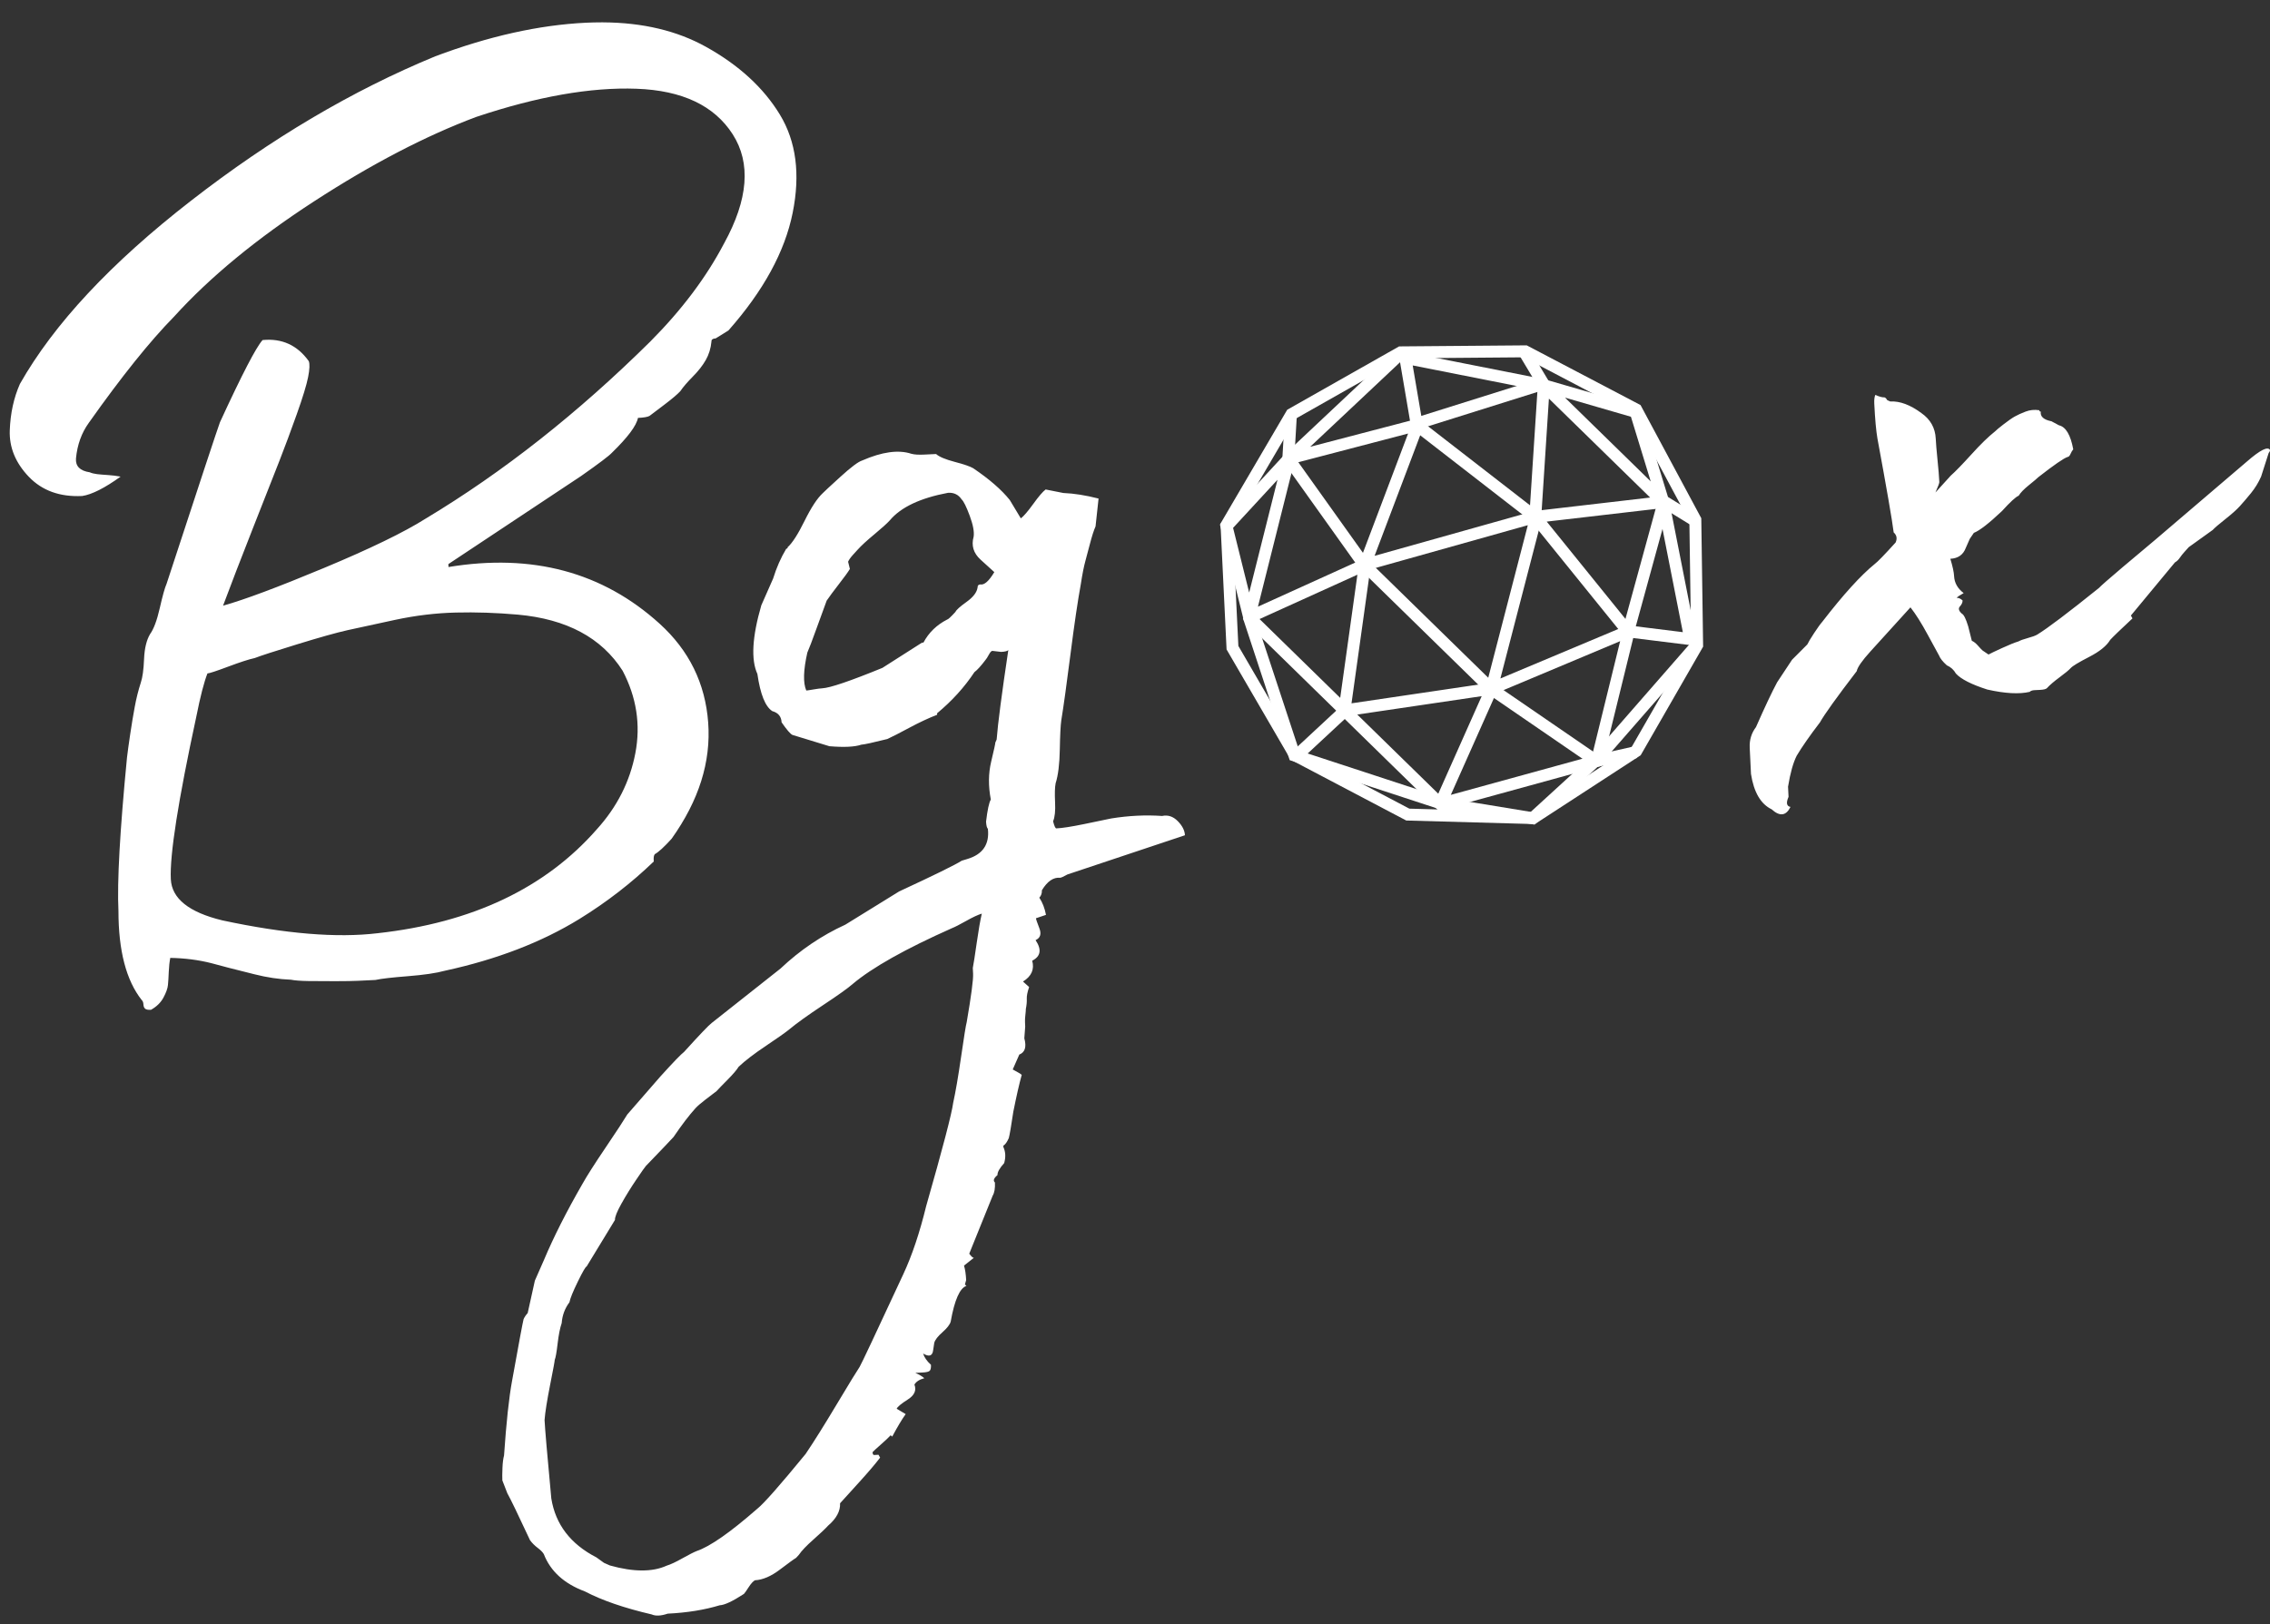 <?xml version="1.0" encoding="UTF-8"?> <svg xmlns="http://www.w3.org/2000/svg" width="95" height="68" viewBox="0 0 95 68" fill="none"><rect x="0" y="0" width="95" height="68" fill="#333333" stroke="none"/> <path d="M48.635 34.157C48.877 34.105 49.093 34.175 49.286 34.369C49.478 34.563 49.58 34.761 49.59 34.964L44.669 36.607C44.51 36.696 44.411 36.741 44.37 36.743C44.084 36.717 43.829 36.892 43.603 37.269C43.609 37.39 43.574 37.493 43.496 37.578C43.628 37.776 43.721 38.015 43.775 38.297L43.355 38.439C43.357 38.48 43.405 38.62 43.498 38.859C43.591 39.099 43.538 39.264 43.339 39.355C43.602 39.748 43.555 40.035 43.198 40.215C43.297 40.577 43.169 40.867 42.813 41.088L43.069 41.319C42.998 41.526 42.965 41.691 42.971 41.812C42.977 41.934 42.964 42.077 42.931 42.241C42.933 42.282 42.927 42.363 42.912 42.486C42.898 42.608 42.893 42.71 42.897 42.791L42.905 42.974L42.868 43.464C42.967 43.825 42.897 44.052 42.658 44.145L42.383 44.768C42.592 44.88 42.717 44.955 42.76 44.994C42.656 45.365 42.539 45.879 42.408 46.536C42.316 47.15 42.253 47.519 42.218 47.642C42.145 47.809 42.069 47.914 41.99 47.958L41.993 48.019C42.084 48.218 42.095 48.441 42.025 48.688C41.832 48.901 41.739 49.069 41.745 49.19C41.589 49.32 41.553 49.423 41.638 49.5C41.65 49.744 41.618 49.928 41.543 50.054L40.563 52.48C40.651 52.598 40.714 52.656 40.755 52.654L40.344 52.979C40.392 53.139 40.422 53.341 40.434 53.584L40.382 53.77L40.446 53.827C40.166 53.922 39.947 54.421 39.787 55.323C39.753 55.447 39.638 55.595 39.443 55.767C39.248 55.939 39.133 56.087 39.099 56.211L39.053 56.518C39.024 56.763 38.884 56.81 38.633 56.66C38.681 56.82 38.791 56.978 38.961 57.132C38.967 57.254 38.95 57.336 38.912 57.378C38.873 57.421 38.773 57.446 38.611 57.454C38.448 57.462 38.347 57.467 38.306 57.469C38.472 57.542 38.598 57.617 38.683 57.694C38.482 57.745 38.344 57.833 38.269 57.959C38.362 58.198 38.271 58.406 37.995 58.582C37.719 58.758 37.562 58.887 37.526 58.971L37.903 59.196C37.75 59.407 37.562 59.721 37.339 60.138L37.275 60.081C37.198 60.166 37.062 60.294 36.867 60.466C36.672 60.638 36.555 60.746 36.517 60.788C36.52 60.869 36.543 60.909 36.583 60.907L36.766 60.898L36.833 61.017C36.642 61.27 36.353 61.609 35.967 62.035C35.582 62.46 35.312 62.758 35.157 62.928C35.173 63.253 35.005 63.566 34.654 63.867C34.538 63.995 34.334 64.188 34.042 64.446C33.75 64.704 33.547 64.917 33.433 65.086L33.317 65.213C33.238 65.258 33.012 65.421 32.639 65.704C32.267 65.986 31.919 66.135 31.594 66.151C31.515 66.196 31.428 66.291 31.334 66.438C31.239 66.585 31.173 66.68 31.134 66.722C30.661 67.03 30.323 67.189 30.121 67.198C29.479 67.393 28.753 67.509 27.942 67.549C27.662 67.644 27.439 67.655 27.273 67.581C26.121 67.312 25.191 66.992 24.482 66.62C23.612 66.296 23.038 65.775 22.759 65.057C22.714 64.978 22.629 64.891 22.502 64.795C22.375 64.7 22.269 64.593 22.182 64.475C21.682 63.402 21.366 62.746 21.232 62.509L21.023 61.97C21.017 61.849 21.019 61.676 21.028 61.452C21.037 61.228 21.059 61.054 21.094 60.93C21.189 59.543 21.301 58.501 21.43 57.803C21.718 56.204 21.879 55.342 21.913 55.219C21.95 55.136 22.007 55.051 22.084 54.966L22.384 53.61L22.768 52.737C23.169 51.783 23.707 50.72 24.381 49.549C24.569 49.214 24.89 48.711 25.345 48.038C25.8 47.365 26.102 46.903 26.253 46.652L27.639 45.06C28.179 44.464 28.508 44.123 28.626 44.036C29.282 43.313 29.668 42.908 29.786 42.821L32.663 40.546C33.48 39.774 34.385 39.161 35.379 38.706L37.629 37.316C39.1 36.634 39.974 36.205 40.25 36.029L40.49 35.956C41.131 35.763 41.416 35.342 41.343 34.695C41.301 34.657 41.276 34.556 41.267 34.394C41.325 33.903 41.391 33.595 41.466 33.47C41.358 32.906 41.362 32.377 41.481 31.883C41.599 31.39 41.657 31.122 41.655 31.082L41.71 30.957C41.759 30.304 41.922 29.056 42.198 27.213C42.16 27.256 42.059 27.281 41.897 27.289L41.529 27.246C41.489 27.248 41.44 27.301 41.384 27.405C41.328 27.51 41.281 27.583 41.243 27.626C41.052 27.879 40.897 28.049 40.78 28.136C40.363 28.766 39.842 29.341 39.217 29.859L39.22 29.92C38.861 30.059 38.473 30.241 38.057 30.464C37.641 30.688 37.334 30.845 37.135 30.936C36.532 31.087 36.17 31.166 36.049 31.172C35.769 31.267 35.322 31.289 34.71 31.237L33.163 30.764C33.08 30.727 32.928 30.552 32.71 30.237C32.698 29.994 32.569 29.837 32.321 29.768C32.027 29.579 31.819 29.061 31.697 28.213C31.424 27.616 31.478 26.658 31.861 25.339L32.356 24.217C32.496 23.763 32.679 23.347 32.905 22.97C32.945 22.968 32.965 22.947 32.963 22.907C33.157 22.734 33.394 22.367 33.671 21.805C33.949 21.242 34.204 20.854 34.438 20.639C34.476 20.597 34.719 20.371 35.167 19.963C35.615 19.555 35.919 19.327 36.079 19.278C36.915 18.913 37.601 18.818 38.139 18.995C38.262 19.03 38.446 19.041 38.689 19.029C38.932 19.018 39.095 19.009 39.176 19.006C39.303 19.121 39.563 19.231 39.954 19.334C40.345 19.436 40.604 19.526 40.73 19.601C41.402 20.056 41.912 20.498 42.258 20.929L42.722 21.699C42.84 21.612 43.013 21.41 43.242 21.095C43.47 20.778 43.643 20.577 43.761 20.49L44.5 20.637C44.948 20.655 45.44 20.733 45.975 20.87L45.849 22.035C45.776 22.201 45.696 22.449 45.611 22.778C45.525 23.107 45.465 23.334 45.43 23.458C45.361 23.705 45.296 24.033 45.234 24.443C45.106 25.14 44.961 26.123 44.799 27.391C44.637 28.66 44.509 29.581 44.415 30.155C44.385 30.359 44.364 30.767 44.353 31.377C44.342 31.988 44.284 32.458 44.178 32.789C44.145 32.953 44.138 33.217 44.155 33.583C44.173 33.947 44.145 34.213 44.072 34.379C44.123 34.58 44.168 34.679 44.209 34.677C44.452 34.666 44.836 34.606 45.359 34.499C45.882 34.393 46.264 34.313 46.506 34.261C47.232 34.144 47.942 34.109 48.635 34.157ZM40.712 40.52C40.745 40.355 40.799 40.007 40.875 39.475C40.951 38.943 41.022 38.533 41.089 38.245C40.929 38.293 40.711 38.395 40.434 38.551C40.157 38.707 39.958 38.808 39.838 38.855C37.889 39.722 36.503 40.501 35.683 41.192C35.489 41.364 35.076 41.658 34.446 42.075C33.816 42.492 33.344 42.83 33.032 43.09C32.875 43.219 32.551 43.448 32.059 43.777C31.567 44.106 31.184 44.399 30.912 44.656C30.837 44.782 30.683 44.962 30.451 45.197C30.218 45.432 30.063 45.592 29.986 45.677C29.869 45.764 29.712 45.884 29.516 46.036C29.32 46.187 29.183 46.306 29.106 46.391C28.836 46.689 28.531 47.09 28.189 47.594C28.074 47.722 27.687 48.127 27.029 48.81C26.99 48.852 26.857 49.042 26.63 49.378C26.402 49.714 26.195 50.05 26.008 50.384C25.821 50.718 25.73 50.947 25.736 51.068L24.55 53.017C24.51 53.019 24.388 53.228 24.185 53.644C23.981 54.061 23.863 54.351 23.831 54.515C23.64 54.769 23.532 55.058 23.507 55.385C23.436 55.592 23.379 55.879 23.336 56.247C23.293 56.615 23.253 56.84 23.216 56.924C23.218 56.964 23.154 57.313 23.023 57.97C22.893 58.627 22.815 59.118 22.79 59.445C22.808 59.81 22.902 60.903 23.072 62.724C23.247 63.813 23.877 64.637 24.961 65.194L25.277 65.422L25.526 65.532C26.516 65.809 27.308 65.811 27.905 65.538C28.065 65.49 28.284 65.387 28.561 65.231C28.838 65.076 29.036 64.975 29.156 64.928C29.716 64.738 30.561 64.148 31.692 63.158C31.966 62.941 32.64 62.176 33.715 60.864C34.056 60.359 34.49 59.667 35.016 58.788C35.543 57.908 35.863 57.385 35.977 57.217C36.052 57.091 36.66 55.801 37.8 53.346C38.169 52.556 38.488 51.605 38.759 50.494C39.454 48.062 39.831 46.62 39.89 46.17C39.99 45.718 40.101 45.072 40.223 44.233C40.344 43.394 40.422 42.912 40.457 42.788C40.647 41.682 40.736 41.006 40.724 40.763L40.712 40.52ZM25.244 0.936C26.901 0.946 28.333 1.287 29.54 1.957C30.919 2.723 31.951 3.669 32.636 4.794C33.321 5.92 33.5 7.294 33.172 8.915C32.845 10.537 31.949 12.177 30.485 13.834L29.952 14.165C29.83 14.171 29.771 14.214 29.775 14.295C29.748 14.581 29.669 14.839 29.538 15.069C29.407 15.299 29.226 15.532 28.993 15.766C28.761 16.002 28.587 16.203 28.474 16.371C28.358 16.499 28.143 16.682 27.829 16.921C27.516 17.16 27.3 17.323 27.183 17.41C27.104 17.454 26.942 17.483 26.699 17.494C26.634 17.823 26.271 18.308 25.611 18.95C25.495 19.078 25.064 19.404 24.317 19.928L18.764 23.614L18.77 23.736C22.279 23.158 25.225 23.949 27.607 26.11C28.84 27.229 29.517 28.609 29.638 30.25C29.759 31.89 29.248 33.511 28.106 35.112C27.798 35.452 27.564 35.667 27.406 35.755C27.367 35.798 27.351 35.88 27.357 36.002L27.36 36.063C26.428 36.962 25.39 37.765 24.245 38.471C22.666 39.442 20.791 40.164 18.618 40.636C18.257 40.735 17.742 40.811 17.074 40.864C16.406 40.916 15.951 40.969 15.71 41.022L14.979 41.057C14.777 41.067 14.462 41.072 14.035 41.073C13.608 41.073 13.232 41.071 12.906 41.067C12.581 41.062 12.336 41.044 12.172 41.011C11.683 40.994 11.171 40.917 10.636 40.781C9.813 40.577 9.216 40.423 8.845 40.319C8.31 40.183 7.737 40.109 7.126 40.098C7.094 40.262 7.073 40.456 7.063 40.681C7.054 40.905 7.043 41.088 7.029 41.231C7.016 41.374 6.953 41.55 6.841 41.759C6.73 41.967 6.555 42.139 6.318 42.272C6.196 42.278 6.114 42.262 6.071 42.223C6.032 42.187 6.009 42.132 6.003 42.059L6.001 42.029C5.995 41.955 5.972 41.9 5.932 41.864C5.282 41.042 4.957 39.797 4.957 38.13C4.898 36.914 5.017 34.773 5.315 31.709C5.344 31.464 5.389 31.137 5.45 30.727C5.511 30.317 5.574 29.938 5.639 29.59C5.703 29.241 5.788 28.901 5.894 28.571C5.965 28.364 6.01 28.037 6.029 27.589C6.048 27.141 6.132 26.791 6.283 26.54C6.435 26.329 6.57 25.966 6.687 25.453C6.804 24.939 6.899 24.599 6.973 24.433C8.353 20.218 9.097 17.966 9.205 17.676C10.124 15.68 10.719 14.533 10.989 14.235C11.798 14.155 12.443 14.449 12.922 15.117C12.969 15.236 12.959 15.46 12.894 15.789C12.829 16.117 12.671 16.633 12.421 17.337C12.17 18.04 11.928 18.692 11.693 19.293C11.458 19.894 11.087 20.837 10.58 22.122C10.074 23.407 9.659 24.485 9.335 25.354C10.218 25.108 11.625 24.582 13.558 23.776C15.49 22.97 16.91 22.281 17.817 21.708C21.056 19.762 24.189 17.291 27.214 14.298C28.532 12.973 29.563 11.602 30.306 10.183C31.315 8.345 31.434 6.825 30.664 5.622C29.894 4.42 28.551 3.784 26.637 3.715C24.723 3.645 22.486 4.039 19.925 4.896C17.809 5.69 15.549 6.867 13.145 8.428C10.741 9.988 8.787 11.598 7.282 13.257C6.275 14.282 5.087 15.763 3.717 17.7C3.413 18.121 3.234 18.618 3.18 19.189C3.155 19.516 3.348 19.71 3.757 19.771C3.84 19.808 3.943 19.833 4.066 19.848C4.189 19.862 4.342 19.875 4.525 19.886C4.709 19.898 4.883 19.92 5.047 19.952C4.379 20.432 3.843 20.702 3.44 20.763C2.507 20.808 1.762 20.539 1.205 19.957C0.648 19.374 0.383 18.726 0.409 18.013C0.435 17.301 0.576 16.654 0.833 16.072C2.255 13.563 4.641 11.007 7.991 8.405C11.34 5.802 14.748 3.786 18.216 2.357C20.452 1.516 22.553 1.047 24.52 0.951C24.736 0.941 24.947 0.936 25.155 0.936L25.244 0.936ZM21.672 25.729C20.774 25.65 19.909 25.621 19.076 25.642C18.244 25.662 17.395 25.764 16.53 25.949C15.665 26.133 15.001 26.277 14.539 26.381C14.076 26.485 13.374 26.682 12.433 26.972C11.491 27.261 10.901 27.453 10.662 27.546C10.42 27.598 10.05 27.718 9.551 27.905C9.052 28.092 8.762 28.187 8.681 28.191C8.536 28.564 8.382 29.161 8.219 29.983C7.456 33.516 7.1 35.79 7.149 36.804C7.188 37.615 7.908 38.19 9.306 38.528C11.936 39.091 14.1 39.27 15.797 39.066C19.76 38.629 22.82 37.178 24.977 34.715C25.826 33.779 26.363 32.716 26.59 31.526C26.817 30.336 26.639 29.186 26.056 28.076C25.175 26.696 23.714 25.914 21.672 25.729ZM94.627 19.952C94.517 20.201 94.376 20.431 94.204 20.643C94.031 20.855 93.877 21.035 93.742 21.184C93.607 21.333 93.403 21.516 93.129 21.732C92.855 21.949 92.679 22.1 92.602 22.185L91.6 22.904C91.562 22.947 91.504 23.011 91.427 23.096C91.349 23.181 91.282 23.266 91.225 23.35C91.168 23.434 91.1 23.498 91.021 23.543L89.178 25.767L89.245 25.886C88.739 26.358 88.429 26.657 88.313 26.785C88.163 27.036 87.869 27.274 87.433 27.498C86.997 27.723 86.74 27.878 86.663 27.963C86.586 28.048 86.429 28.178 86.194 28.352C85.958 28.526 85.783 28.677 85.667 28.804C85.629 28.847 85.528 28.872 85.366 28.88C85.325 28.882 85.254 28.886 85.153 28.89C85.052 28.895 84.981 28.919 84.943 28.962C84.501 29.064 83.91 29.032 83.17 28.865C82.509 28.653 82.071 28.431 81.856 28.197C81.767 28.039 81.64 27.923 81.474 27.85C81.303 27.696 81.195 27.559 81.149 27.439C81.104 27.36 80.948 27.073 80.68 26.578C80.412 26.082 80.169 25.698 79.953 25.424L78.274 27.274C77.927 27.657 77.737 27.93 77.704 28.095C76.863 29.193 76.35 29.909 76.163 30.243C75.742 30.793 75.419 31.255 75.194 31.632C75.045 31.924 74.924 32.357 74.83 32.931L74.851 33.357C74.741 33.606 74.768 33.747 74.932 33.779C74.747 34.154 74.485 34.188 74.144 33.879C73.686 33.657 73.398 33.163 73.279 32.397L73.226 31.301C73.21 30.977 73.297 30.688 73.489 30.435C73.855 29.604 74.149 28.98 74.373 28.562L74.998 27.617L75.637 26.976C75.674 26.893 75.768 26.736 75.919 26.505C76.071 26.274 76.185 26.116 76.262 26.03C77.142 24.89 77.875 24.082 78.462 23.606C78.579 23.519 78.869 23.22 79.332 22.709C79.406 22.543 79.379 22.403 79.251 22.287C79.185 21.761 78.958 20.451 78.571 18.356C78.515 18.033 78.471 17.547 78.439 16.898C78.431 16.736 78.446 16.614 78.482 16.531C78.649 16.604 78.772 16.638 78.853 16.634C78.894 16.633 78.936 16.671 78.981 16.75L79.106 16.805C79.511 16.785 79.946 16.947 80.41 17.291C80.789 17.556 80.989 17.913 81.011 18.359C81.021 18.562 81.045 18.855 81.084 19.239C81.124 19.624 81.149 19.938 81.161 20.181C81.163 20.222 81.109 20.367 80.999 20.616L81.636 19.914C81.831 19.742 82.121 19.443 82.507 19.018C82.892 18.592 83.223 18.271 83.497 18.055C83.535 18.012 83.652 17.915 83.848 17.763C84.044 17.611 84.201 17.502 84.32 17.435C84.439 17.368 84.588 17.3 84.768 17.231C84.947 17.161 85.139 17.141 85.344 17.172C85.346 17.212 85.367 17.232 85.408 17.23C85.377 17.434 85.526 17.57 85.854 17.635L86.168 17.803C86.456 17.87 86.655 18.206 86.766 18.81C86.727 18.853 86.689 18.916 86.653 18.999C86.616 19.082 86.578 19.124 86.537 19.126C86.377 19.175 85.964 19.459 85.298 19.98C85.259 20.022 85.132 20.13 84.917 20.303C84.702 20.476 84.557 20.625 84.482 20.751C84.362 20.798 84.129 21.012 83.781 21.395C83.237 21.909 82.846 22.213 82.606 22.306L82.435 22.558C82.362 22.724 82.307 22.849 82.27 22.932C82.163 23.222 81.947 23.375 81.622 23.391C81.719 23.711 81.772 23.953 81.779 24.115C81.793 24.399 81.927 24.636 82.18 24.827C82.022 24.916 81.923 24.982 81.885 25.025C81.966 25.021 82.049 25.057 82.134 25.134C82.138 25.216 82.101 25.299 82.024 25.384C81.947 25.469 81.972 25.569 82.1 25.685C82.183 25.722 82.273 25.9 82.37 26.221L82.521 26.823C82.605 26.86 82.689 26.927 82.775 27.024C82.861 27.122 82.925 27.19 82.968 27.228L83.22 27.399C83.299 27.355 83.488 27.264 83.786 27.128C84.085 26.991 84.314 26.898 84.474 26.85C84.553 26.805 84.683 26.759 84.864 26.709C85.044 26.66 85.174 26.613 85.253 26.568C85.688 26.303 86.55 25.651 87.841 24.613C87.918 24.527 88.25 24.237 88.835 23.741C89.421 23.244 89.87 22.867 90.183 22.608L94.047 19.309C94.593 18.835 94.911 18.677 95 18.836C95.002 18.876 94.984 18.918 94.945 18.96L94.627 19.952ZM41.028 24.465C41.192 24.498 41.387 24.326 41.612 23.949L41.038 23.428C40.74 23.158 40.643 22.837 40.747 22.466C40.778 22.261 40.723 21.969 40.583 21.59C40.442 21.211 40.329 20.982 40.244 20.905C40.113 20.708 39.925 20.616 39.682 20.628C38.514 20.847 37.699 21.233 37.238 21.783C37.122 21.911 36.908 22.104 36.595 22.364C36.283 22.623 36.049 22.837 35.895 23.008C35.856 23.05 35.789 23.125 35.692 23.231C35.596 23.337 35.529 23.432 35.493 23.515L35.568 23.816C35.493 23.942 35.341 24.153 35.111 24.448C34.882 24.744 34.71 24.976 34.596 25.144C34.489 25.434 34.345 25.828 34.166 26.324C33.987 26.821 33.861 27.152 33.787 27.318C33.62 28.058 33.605 28.587 33.743 28.906C33.783 28.904 33.884 28.889 34.045 28.861C34.207 28.833 34.328 28.817 34.409 28.813C34.734 28.797 35.574 28.512 36.929 27.958L38.585 26.902L38.646 26.899C38.869 26.481 39.199 26.16 39.636 25.936C39.676 25.933 39.793 25.826 39.986 25.614C40.022 25.53 40.178 25.391 40.453 25.194C40.728 24.998 40.881 24.797 40.912 24.593C40.908 24.512 40.947 24.469 41.028 24.465Z" fill="white"></path> <path fill-rule="evenodd" clip-rule="evenodd" d="M54.052 17.337L58.619 14.75L63.833 14.707L68.473 17.142L70.95 21.758L71.025 27.004L68.476 31.439L64.165 34.245L58.917 34.099L54.198 31.616L51.579 27.113L51.331 21.98L54.052 17.337Z" stroke="white" stroke-width="0.5" stroke-miterlimit="2"></path> <path d="M54.023 17.386L53.917 19.194L57.09 23.643L62.395 28.829L66.803 31.854L68.448 31.487" stroke="white" stroke-width="0.5" stroke-miterlimit="2"></path> <path d="M63.776 14.705L64.592 16.067L59.277 17.736" stroke="white" stroke-width="0.5" stroke-miterlimit="2"></path> <path d="M69.633 20.989L68.149 26.403" stroke="white" stroke-width="0.5" stroke-miterlimit="2"></path> <path d="M64.608 16.127L64.251 21.639L69.609 21.016L64.608 16.127ZM64.608 16.127L68.454 17.243L69.609 21.016L70.739 26.753L68.125 26.429L64.251 21.639L59.294 17.796L58.815 14.982L64.608 16.127Z" stroke="white" stroke-width="0.5" stroke-miterlimit="2"></path> <path d="M69.629 20.989L70.93 21.791" stroke="white" stroke-width="0.5" stroke-miterlimit="2"></path> <path d="M60.274 33.655L56.267 29.738L52.277 25.837L51.33 22.027L53.945 19.193L52.277 25.837L57.118 23.642L56.267 29.738L62.423 28.828L60.274 33.655ZM60.274 33.655L66.831 31.853L68.165 26.417L62.423 28.828L64.29 21.627L57.118 23.642L59.334 17.784L53.945 19.193L58.618 14.797" stroke="white" stroke-width="0.5" stroke-miterlimit="2"></path> <path d="M52.253 25.796L54.173 31.623L60.251 33.614L64.141 34.252L66.808 31.812L71.001 27.01" stroke="white" stroke-width="0.5" stroke-miterlimit="2"></path> <path d="M54.194 31.695L56.265 29.77" stroke="white" stroke-width="0.5" stroke-miterlimit="2"></path> </svg> 